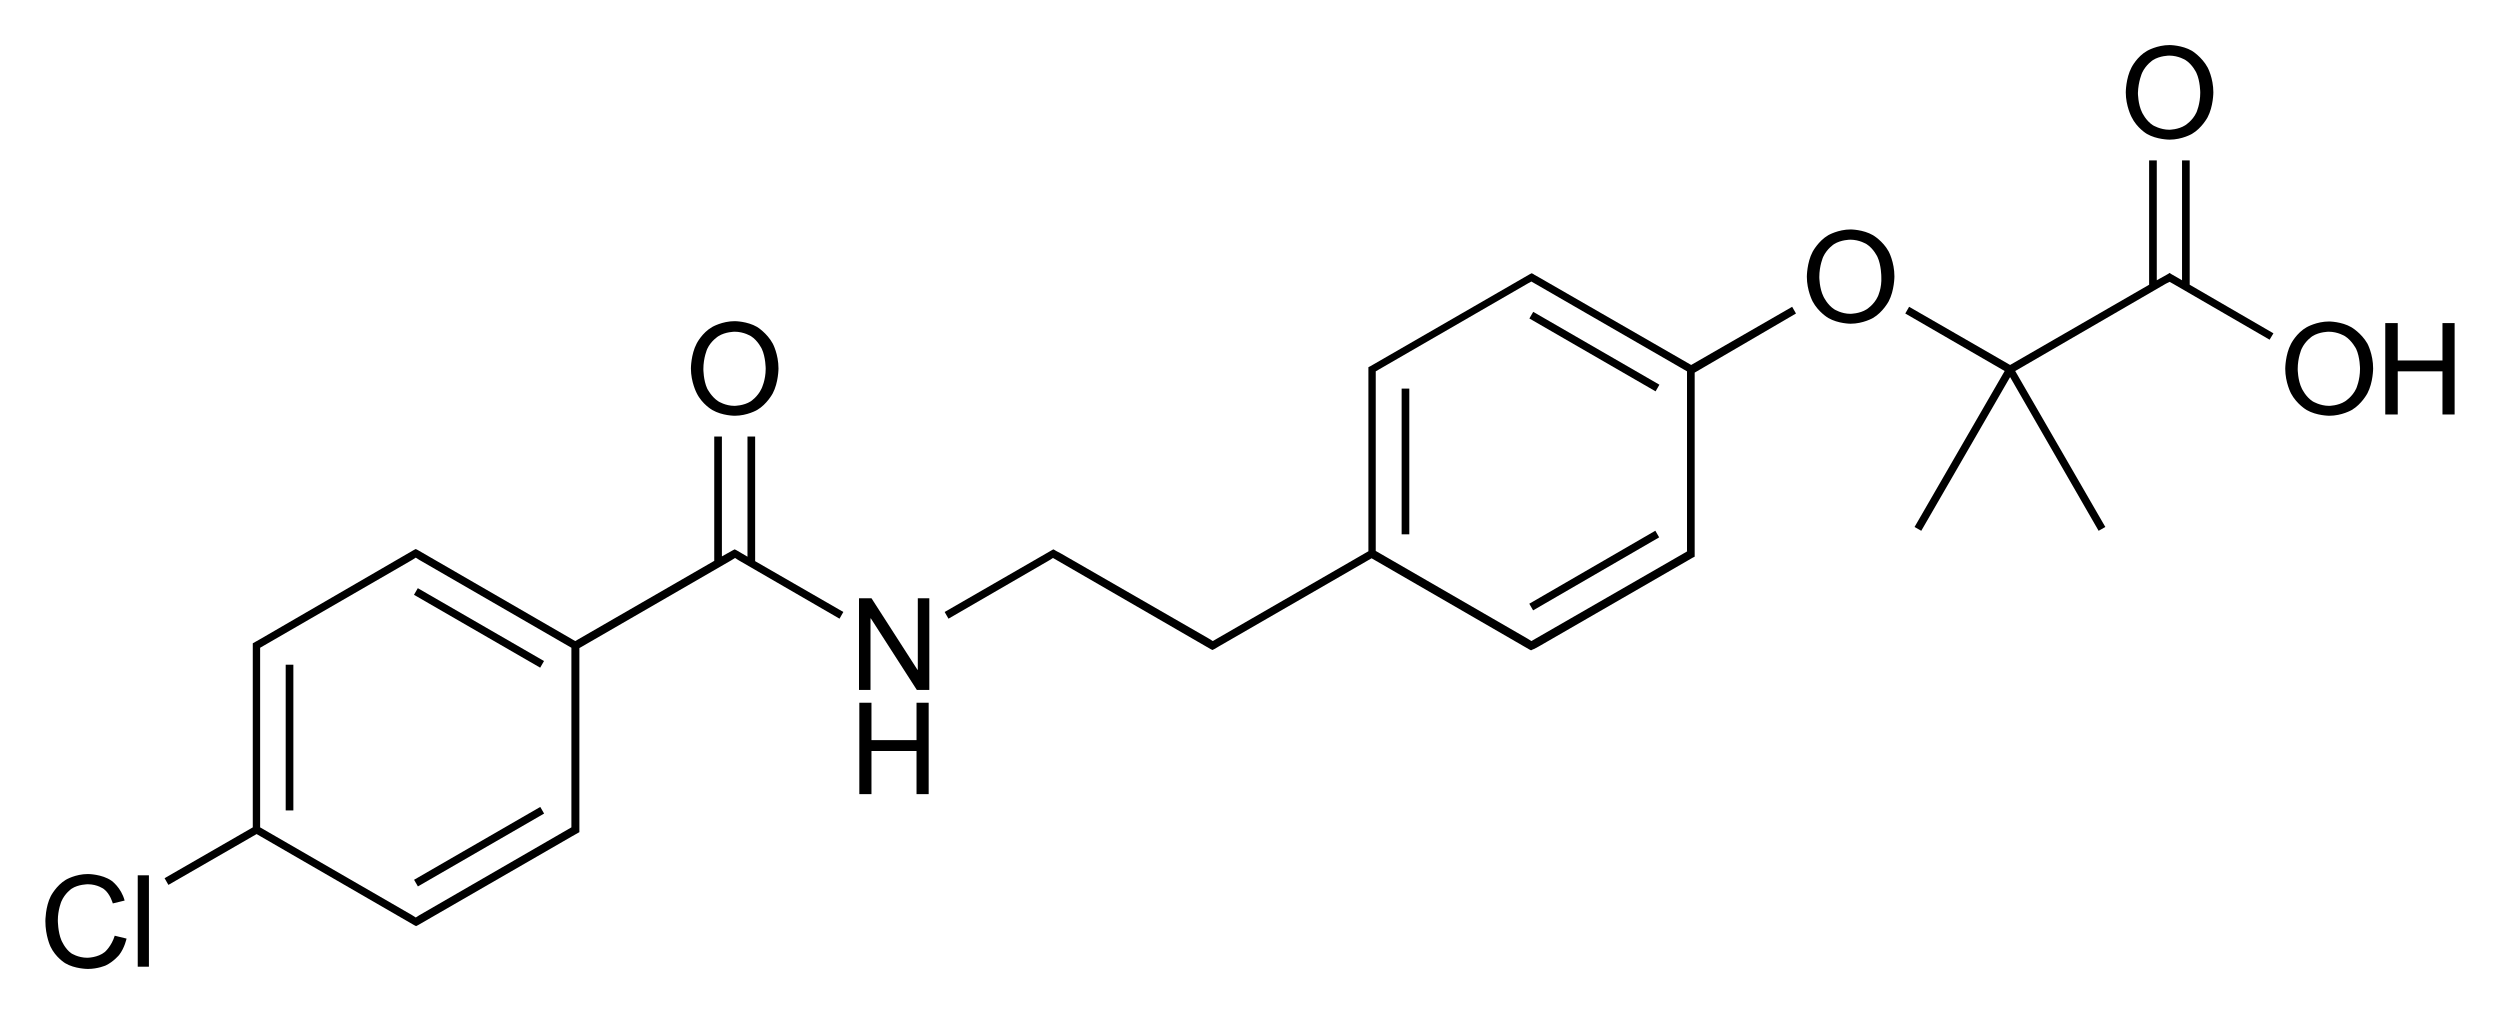 <?xml version="1.0" encoding="utf-8"?>
<!-- Generator: Adobe Illustrator 21.0.0, SVG Export Plug-In . SVG Version: 6.00 Build 0)  -->
<svg version="1.1" id="Слой_1" xmlns="http://www.w3.org/2000/svg" xmlns:xlink="http://www.w3.org/1999/xlink" x="0px" y="0px"
	 viewBox="0 0 782.3 317.1" style="enable-background:new 0 0 782.3 317.1;" xml:space="preserve">
<g>
	<rect x="476.3" y="177.4" transform="matrix(0.865 -0.501 0.501 0.865 -22.337 274.095)" width="45.6" height="2.4"/>
	<rect x="438.6" y="121.6" width="2.4" height="45.6"/>
	<path d="M560.8,96l-31.6,18.2l-47.6-27.4l0,0l-1.6-0.9l-0.1-0.1l0,0l-0.6-0.3l-0.6,0.3l0,0l-49.9,28.8l0,0l-0.6,0.3v0.7v2v54.9
		l-48.7,28.1l-1.1-0.7l0,0L332,173.2l0,0l-1.7-0.9l-0.1-0.1l0,0l-0.6-0.3l-0.7,0.4l-33.3,19.2l1.2,2.1l31.6-18.3l0,0l1.1-0.7
		l49.3,28.5l0,0l0.6,0.3l0.6-0.3l0,0l0,0l1.7-1l0,0l47.5-27.4l49.3,28.5l0,0l0.6,0.3l0.6-0.3l0,0l0.3-0.1l1.5-0.8l0,0l48.2-27.8l0,0
		l0.6-0.3v-0.7v-2v-54.9L562,98.1L560.8,96z M528,172.5l-1.2,0.7l0,0l-47.6,27.4l-1.1-0.7l0,0l-47.6-27.5v-54.9v-1.3l1.2-0.7l0,0
		l46.4-26.8l0,0l1.1-0.6l48.7,28.1v54.9V172.5z"/>
	<rect x="497.9" y="87.4" transform="matrix(0.5 -0.866 0.866 0.5 153.935 487.141)" width="2.4" height="45.6"/>
	<polygon points="685.2,50.2 682.8,50.2 682.8,87.7 679.5,85.8 679.5,85.8 678.9,85.4 678.3,85.8 678.3,85.8 674.9,87.7 674.9,50.2 
		672.5,50.2 672.5,89.1 629,114.2 597.4,96 596.2,98.1 627.3,116.1 599.1,164.9 601.2,166.1 629,118 656.7,166.1 658.8,164.9 
		630.6,116.1 677.7,88.8 677.7,88.8 678.9,88.2 680,88.8 680,88.8 710.2,106.3 711.4,104.3 685.2,89.1 	"/>
	<path d="M236.3,136.6h-2.4v37.6l-3.4-2l0,0l-0.6-0.3l-0.6,0.3l0,0l-3.4,1.9v-37.5h-2.4v38.9L180,200.6l-49.3-28.5l0,0l-0.6-0.3
		l-0.6,0.3l0,0L81.4,200l0,0l-2.3,1.3v0.7v2v54.9l-27.6,15.9l1.2,2.1L80.3,261l49.3,28.5l0,0l0.6,0.3l0.6-0.3l0,0l48.2-27.8l0,0
		l2.3-1.3v-0.7v-2v-54.9l47.6-27.5l0,0l1.1-0.7l1.1,0.7l0,0l31.6,18.3l1.2-2.1l-27.6-15.9V136.6z M178.8,258.9l-47.6,27.5l0,0
		l-1.1,0.7l-1.1-0.7l0,0l-47.6-27.5V204v-1.3l47.6-27.5l0,0l1.1-0.7l1.1,0.7l0,0l47.6,27.5v54.9V258.9z"/>
	<rect x="148.7" y="173.8" transform="matrix(0.5 -0.866 0.866 0.5 -95.318 228.003)" width="2.4" height="45.6"/>
	<rect x="89.4" y="208" width="2.4" height="45.6"/>
	<rect x="127.1" y="263.8" transform="matrix(0.866 -0.5 0.5 0.866 -112.399 110.401)" width="45.6" height="2.4"/>
	<path d="M586.1,73.6c-3.1-1.8-7-1.8-7-1.8c-3.9,0-7,1.8-7,1.8c-3.1,1.8-4.9,5.2-4.9,5.2c-1.8,3.4-1.8,7.8-1.8,7.8
		c0,4.3,1.8,7.7,1.8,7.7c1.8,3.4,4.9,5.2,4.9,5.2c3.1,1.8,7,1.8,7,1.8c3.9,0,7-1.8,7-1.8c3.1-1.8,4.9-5.2,4.9-5.2
		c1.8-3.4,1.8-7.8,1.8-7.8c0-4.5-1.8-7.8-1.8-7.8C589.2,75.4,586.1,73.6,586.1,73.6z M587.6,92.8c-1.2,2.6-3.5,4-3.5,4
		c-2.2,1.4-5.1,1.4-5.1,1.4c-2.8,0-5-1.4-5-1.4c-2.2-1.4-3.4-4-3.4-4c-1.3-2.6-1.3-6.1-1.3-6.1c0-3.6,1.2-6.3,1.2-6.3
		c1.2-2.6,3.4-4,3.4-4c2.2-1.4,5.1-1.4,5.1-1.4c2.9,0,5.1,1.4,5.1,1.4c2.2,1.4,3.4,4,3.4,4c1.2,2.6,1.2,6.2,1.2,6.2
		C588.9,90.2,587.6,92.8,587.6,92.8z"/>
	<path d="M671.8,41.9c3.1,1.8,7.1,1.8,7.1,1.8c3.9,0,7-1.8,7-1.8c3.1-1.8,4.9-5.2,4.9-5.2c1.8-3.4,1.8-7.8,1.8-7.8
		c0-4.5-1.8-7.8-1.8-7.8c-1.8-3.3-4.9-5.2-4.9-5.2c-3.1-1.8-7-1.8-7-1.8c-3.9,0-7,1.8-7,1.8c-3.2,1.8-4.9,5.2-4.9,5.2
		c-1.8,3.4-1.8,7.8-1.8,7.8c0,4.3,1.8,7.7,1.8,7.7C668.7,40.1,671.8,41.9,671.8,41.9z M670.3,22.8c1.2-2.6,3.4-4,3.4-4
		c2.2-1.4,5.1-1.4,5.1-1.4c2.9,0,5.1,1.4,5.1,1.4c2.2,1.4,3.4,4,3.4,4c1.2,2.6,1.2,6.2,1.2,6.2c0,3.6-1.2,6.2-1.2,6.2
		c-1.2,2.6-3.5,4-3.5,4c-2.2,1.4-5,1.4-5,1.4c-2.8,0-5.1-1.4-5.1-1.4c-2.2-1.4-3.4-4-3.4-4c-1.3-2.6-1.3-6.1-1.3-6.1
		C669.1,25.5,670.3,22.8,670.3,22.8z"/>
	<path d="M735.8,102.4c-3.1-1.8-7-1.8-7-1.8c-3.9,0-7,1.8-7,1.8c-3.2,1.8-4.9,5.2-4.9,5.2c-1.8,3.4-1.8,7.8-1.8,7.8
		c0,4.3,1.8,7.7,1.8,7.7c1.8,3.4,4.9,5.2,4.9,5.2c3.1,1.8,7.1,1.8,7.1,1.8c3.9,0,7-1.8,7-1.8c3.1-1.8,4.9-5.2,4.9-5.2
		c1.8-3.4,1.8-7.8,1.8-7.8c0-4.5-1.8-7.8-1.8-7.8C738.9,104.2,735.8,102.4,735.8,102.4z M737.3,121.6c-1.2,2.6-3.5,4-3.5,4
		c-2.2,1.4-5,1.4-5,1.4c-2.8,0-5.1-1.4-5.1-1.4c-2.2-1.4-3.4-4-3.4-4c-1.3-2.6-1.3-6.1-1.3-6.1c0-3.6,1.2-6.3,1.2-6.3
		c1.2-2.6,3.4-4,3.4-4c2.2-1.4,5.1-1.4,5.1-1.4c2.9,0,5.1,1.4,5.1,1.4c2.2,1.4,3.5,4,3.5,4c1.2,2.6,1.2,6.2,1.2,6.2
		C738.5,119,737.3,121.6,737.3,121.6z"/>
	<polygon points="764.3,101.1 764.3,112.8 750.3,112.8 750.3,101.1 746.4,101.1 746.4,129.7 750.3,129.7 750.3,116.2 764.3,116.2 
		764.3,129.7 768.1,129.7 768.1,101.1 	"/>
	<polygon points="287.2,209.6 287.1,209.6 272.7,187.2 268.8,187.2 268.8,215.9 272.4,215.9 272.4,193.5 272.5,193.5 286.9,215.9 
		290.8,215.9 290.8,187.2 287.2,187.2 	"/>
	<polygon points="286.8,231.6 272.7,231.6 272.7,219.9 268.9,219.9 268.9,248.5 272.7,248.5 272.7,235 286.8,235 286.8,248.5 
		290.6,248.5 290.6,219.9 286.8,219.9 	"/>
	<path d="M222.9,128.3c3.1,1.8,7,1.8,7,1.8c3.9,0,7-1.8,7-1.8c3.1-1.8,4.9-5.2,4.9-5.2c1.8-3.4,1.8-7.8,1.8-7.8
		c0-4.5-1.8-7.8-1.8-7.8c-1.8-3.3-4.9-5.2-4.9-5.2c-3.1-1.8-7-1.8-7-1.8c-3.9,0-7,1.8-7,1.8c-3.2,1.8-4.9,5.2-4.9,5.2
		c-1.8,3.4-1.8,7.8-1.8,7.8c0,4.3,1.8,7.7,1.8,7.7C219.7,126.5,222.9,128.3,222.9,128.3z M221.3,109.2c1.2-2.6,3.5-4,3.5-4
		c2.2-1.4,5.1-1.4,5.1-1.4c2.9,0,5.1,1.4,5.1,1.4c2.2,1.4,3.4,4,3.4,4c1.2,2.6,1.2,6.2,1.2,6.2c0,3.6-1.3,6.2-1.3,6.2
		c-1.2,2.6-3.4,4-3.4,4c-2.2,1.4-5.1,1.4-5.1,1.4c-2.8,0-5-1.4-5-1.4c-2.2-1.4-3.5-4-3.5-4c-1.2-2.6-1.2-6.1-1.2-6.1
		C220.1,111.9,221.3,109.2,221.3,109.2z"/>
	<rect x="43.1" y="273.9" width="3.5" height="28.6"/>
	<path d="M32.8,297.9c-2.2,1.8-5.5,1.8-5.5,1.8c-2.9,0-5-1.4-5-1.4c-2-1.4-3.1-4.1-3.1-4.1c-1.1-2.6-1.1-6.2-1.1-6.2
		c0-3.3,1.1-5.9,1.1-5.9c1.1-2.6,3.2-4,3.2-4c2.1-1.4,5.1-1.4,5.1-1.4c3,0,5,1.5,5,1.5c2,1.5,2.8,4.5,2.8,4.5l3.7-0.9
		c-1.1-4.1-4.1-6.2-4.1-6.2c-3-2.1-7.4-2.1-7.4-2.1c-3.9,0-6.9,1.8-6.9,1.8c-3,1.8-4.7,5.1-4.7,5.1c-1.7,3.3-1.7,7.8-1.7,7.8
		c0,4.7,1.6,8,1.6,8c1.6,3.4,4.6,5.2,4.6,5.2c3,1.8,7.1,1.8,7.1,1.8c3.1,0,5.6-1.1,5.6-1.1c2.5-1.2,4.2-3.3,4.2-3.3
		c1.7-2.2,2.3-5.1,2.3-5.1l-3.7-0.9C34.9,296.1,32.8,297.9,32.8,297.9z"/>
</g>
</svg>
